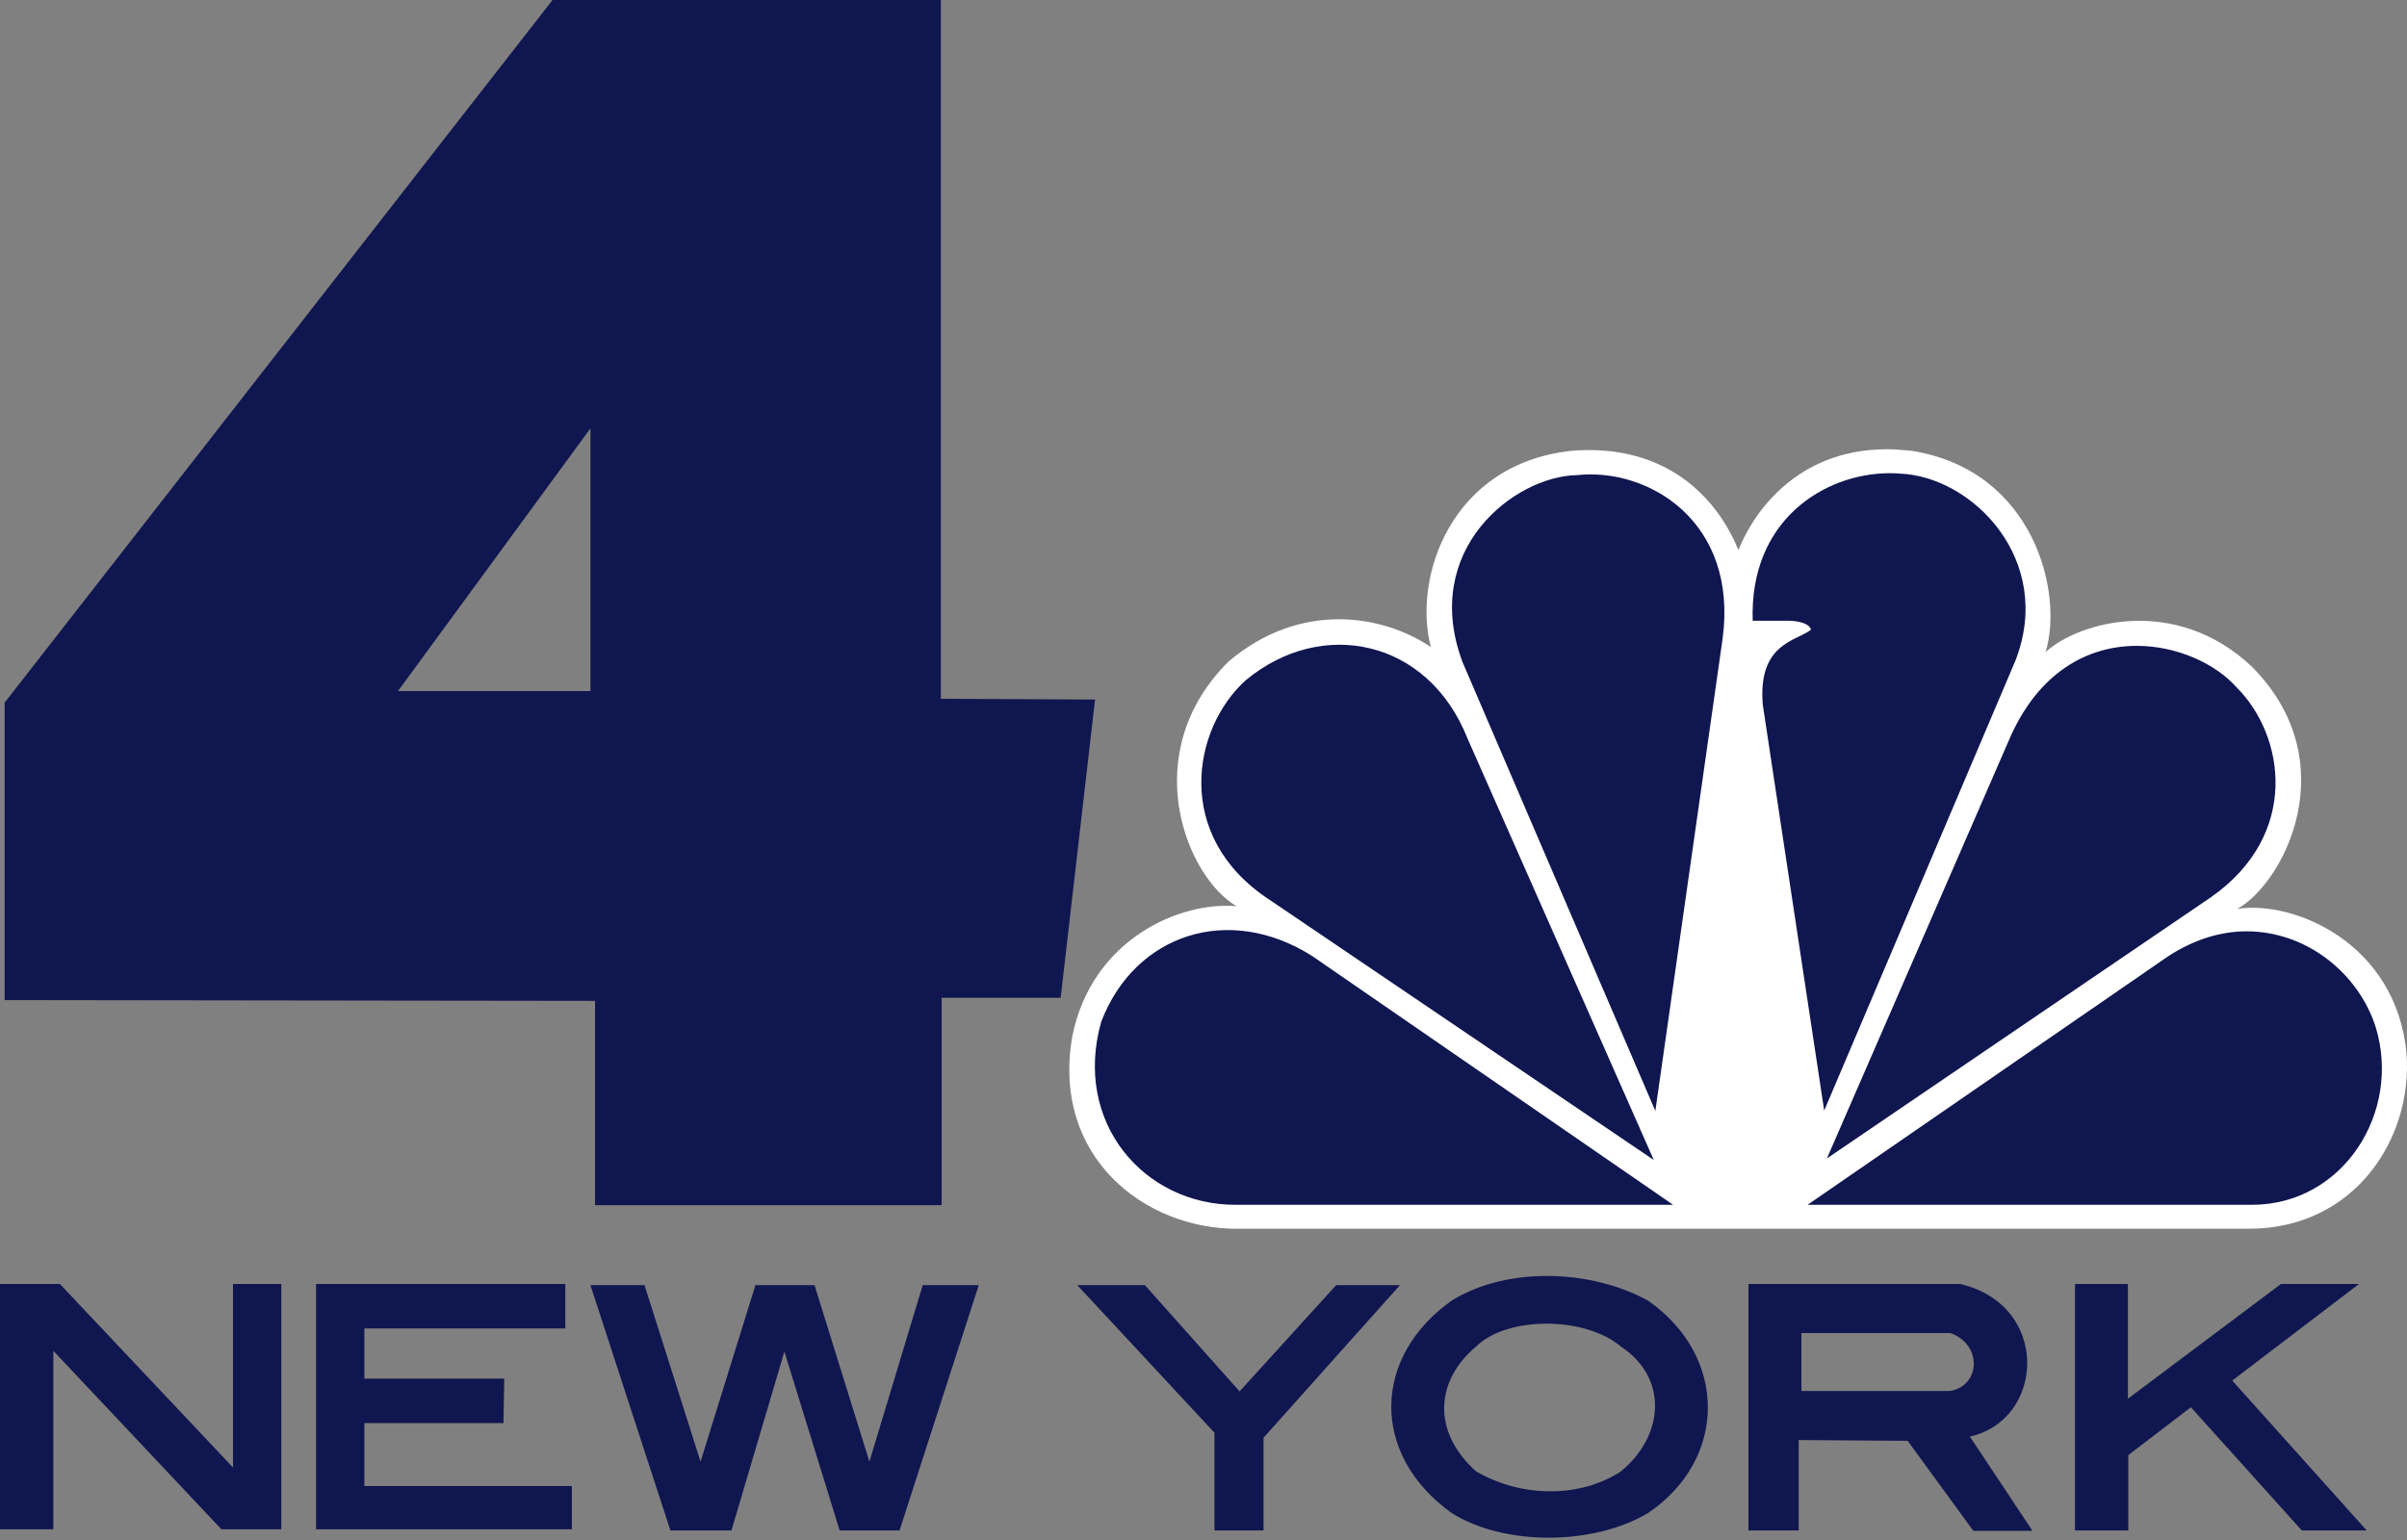 <svg width="1000" height="640" viewBox="0 0 1000 640" fill="none" xmlns="http://www.w3.org/2000/svg">
<rect x="0" y="0" width="1000" height="640" fill="#808080" stroke="none"/>
<path d="M722.233 228.598C713.565 207.247 692.535 184.13 652.884 187.341C602.477 192.799 586.905 240.316 594.45 268.891C574.383 255.406 540.351 249.627 510.492 274.831C472.125 312.877 492.673 364.247 513.702 376.608C490.425 374.521 453.663 390.093 445.476 430.707C436.808 481.114 475.817 510.652 513.702 510.652H934.296C978.121 510.652 1002.52 473.248 999.793 437.771C995.459 391.698 952.757 374.04 929.48 377.732C948.904 366.976 974.911 316.569 935.42 276.918C903.956 247.38 863.983 258.135 849.856 270.978C857.401 246.417 845.04 195.367 794.152 187.341C790.62 187.02 787.249 186.699 784.038 186.699C745.189 186.699 727.691 214.792 722.233 228.598Z" fill="white"/>
<path d="M517.555 282.697C495.402 302.603 487.214 347.552 527.347 373.879L687.077 482.078L609.7 306.937C593.326 265.52 549.019 256.53 517.555 282.697Z" fill="#10164F"/>
<path d="M655.131 197.454C629.125 197.936 590.115 228.437 607.613 275.152L687.719 461.69L715.651 265.52C722.233 216.718 684.829 194.244 655.131 197.454Z" fill="#10164F"/>
<path d="M728.173 257.975H743.263C743.263 257.975 751.29 257.975 752.413 261.667C746.474 266.483 730.26 267.125 732.347 292.81L757.871 461.529L837.335 274.51C853.548 232.771 819.516 197.936 789.175 196.812C787.73 196.652 786.286 196.652 784.841 196.652C757.871 196.812 726.728 216.237 728.173 257.975Z" fill="#10164F"/>
<path d="M834.285 308.382L758.995 481.435L918.724 372.755C955.486 346.91 949.547 305.813 928.999 285.426C920.33 275.794 904.437 268.409 887.742 268.409C867.836 268.409 846.646 278.844 834.285 308.382Z" fill="#10164F"/>
<path d="M900.905 397.317L750.969 500.699H935.58C973.466 500.699 997.867 462.172 986.951 426.694C979.727 404.38 958.215 387.043 933.333 387.043C922.898 387.043 911.822 390.253 900.905 397.317Z" fill="#10164F"/>
<path d="M513.221 500.699H695.104L545.167 397.317C510.492 375.324 471.482 388.166 457.516 424.607C445.637 466.506 475.335 500.699 513.221 500.699Z" fill="#10164F"/>
<path d="M390.895 290.402V0H229.561L1.926 292.008V415.617L247.219 415.938V500.86H391.216V414.654H440.66L454.947 290.723L390.895 290.402ZM245.293 287.192H165.348L245.293 178.03V287.192Z" fill="#10164F"/>
<path d="M0 635.546V533.608H24.883L96.801 609.861V533.608H116.867V635.546H91.985L22.153 561.38V635.546" fill="#10164F"/>
<path d="M131.315 533.608H234.858V552.07H151.382V572.939H209.494L209.173 591.4H151.382V617.567H237.587V635.546H131.315" fill="#10164F"/>
<path d="M406.628 534.09H383.35L361.197 607.453L338.402 534.09H313.84L291.045 607.453L267.767 534.09H245.293L278.523 636.028H303.887L325.88 561.701L348.836 636.028H373.719L406.628 534.09Z" fill="#10164F"/>
<path d="M475.656 534.09L514.987 578.236L555.12 534.09H581.607L524.94 597.5V636.028H504.552V595.413L447.563 534.09H475.656Z" fill="#10164F"/>
<path d="M684.669 540.511C661.392 527.669 626.396 526.063 603.119 540.511C570.21 563.788 569.086 604.403 603.119 628.804C624.79 642.449 661.713 642.449 684.669 628.804C717.578 606.65 718.06 563.788 684.669 540.511ZM673.432 611.466C656.897 622.382 632.496 622.703 613.232 611.466C594.771 594.931 596.376 573.741 613.232 559.614C625.754 547.093 658.181 546.772 673.432 559.614C693.498 572.939 691.09 597.018 673.432 611.466Z" fill="#10164F"/>
<path d="M818.392 597.019C849.535 590.116 852.104 542.438 814.379 533.608H726.407V636.028H747.276V598.463L792.546 598.784L819.837 636.188H844.398L818.392 597.019ZM810.205 578.076H748.4V553.996H810.205C823.529 558.491 823.047 575.828 810.205 578.076Z" fill="#10164F"/>
<path d="M956.289 636.028L910.216 584.818L884.21 604.724V636.028H862.057V533.608H884.05V581.286L947.62 533.608H980.048L927.393 573.741L983.258 636.028H956.289Z" fill="#10164F"/>
</svg>
